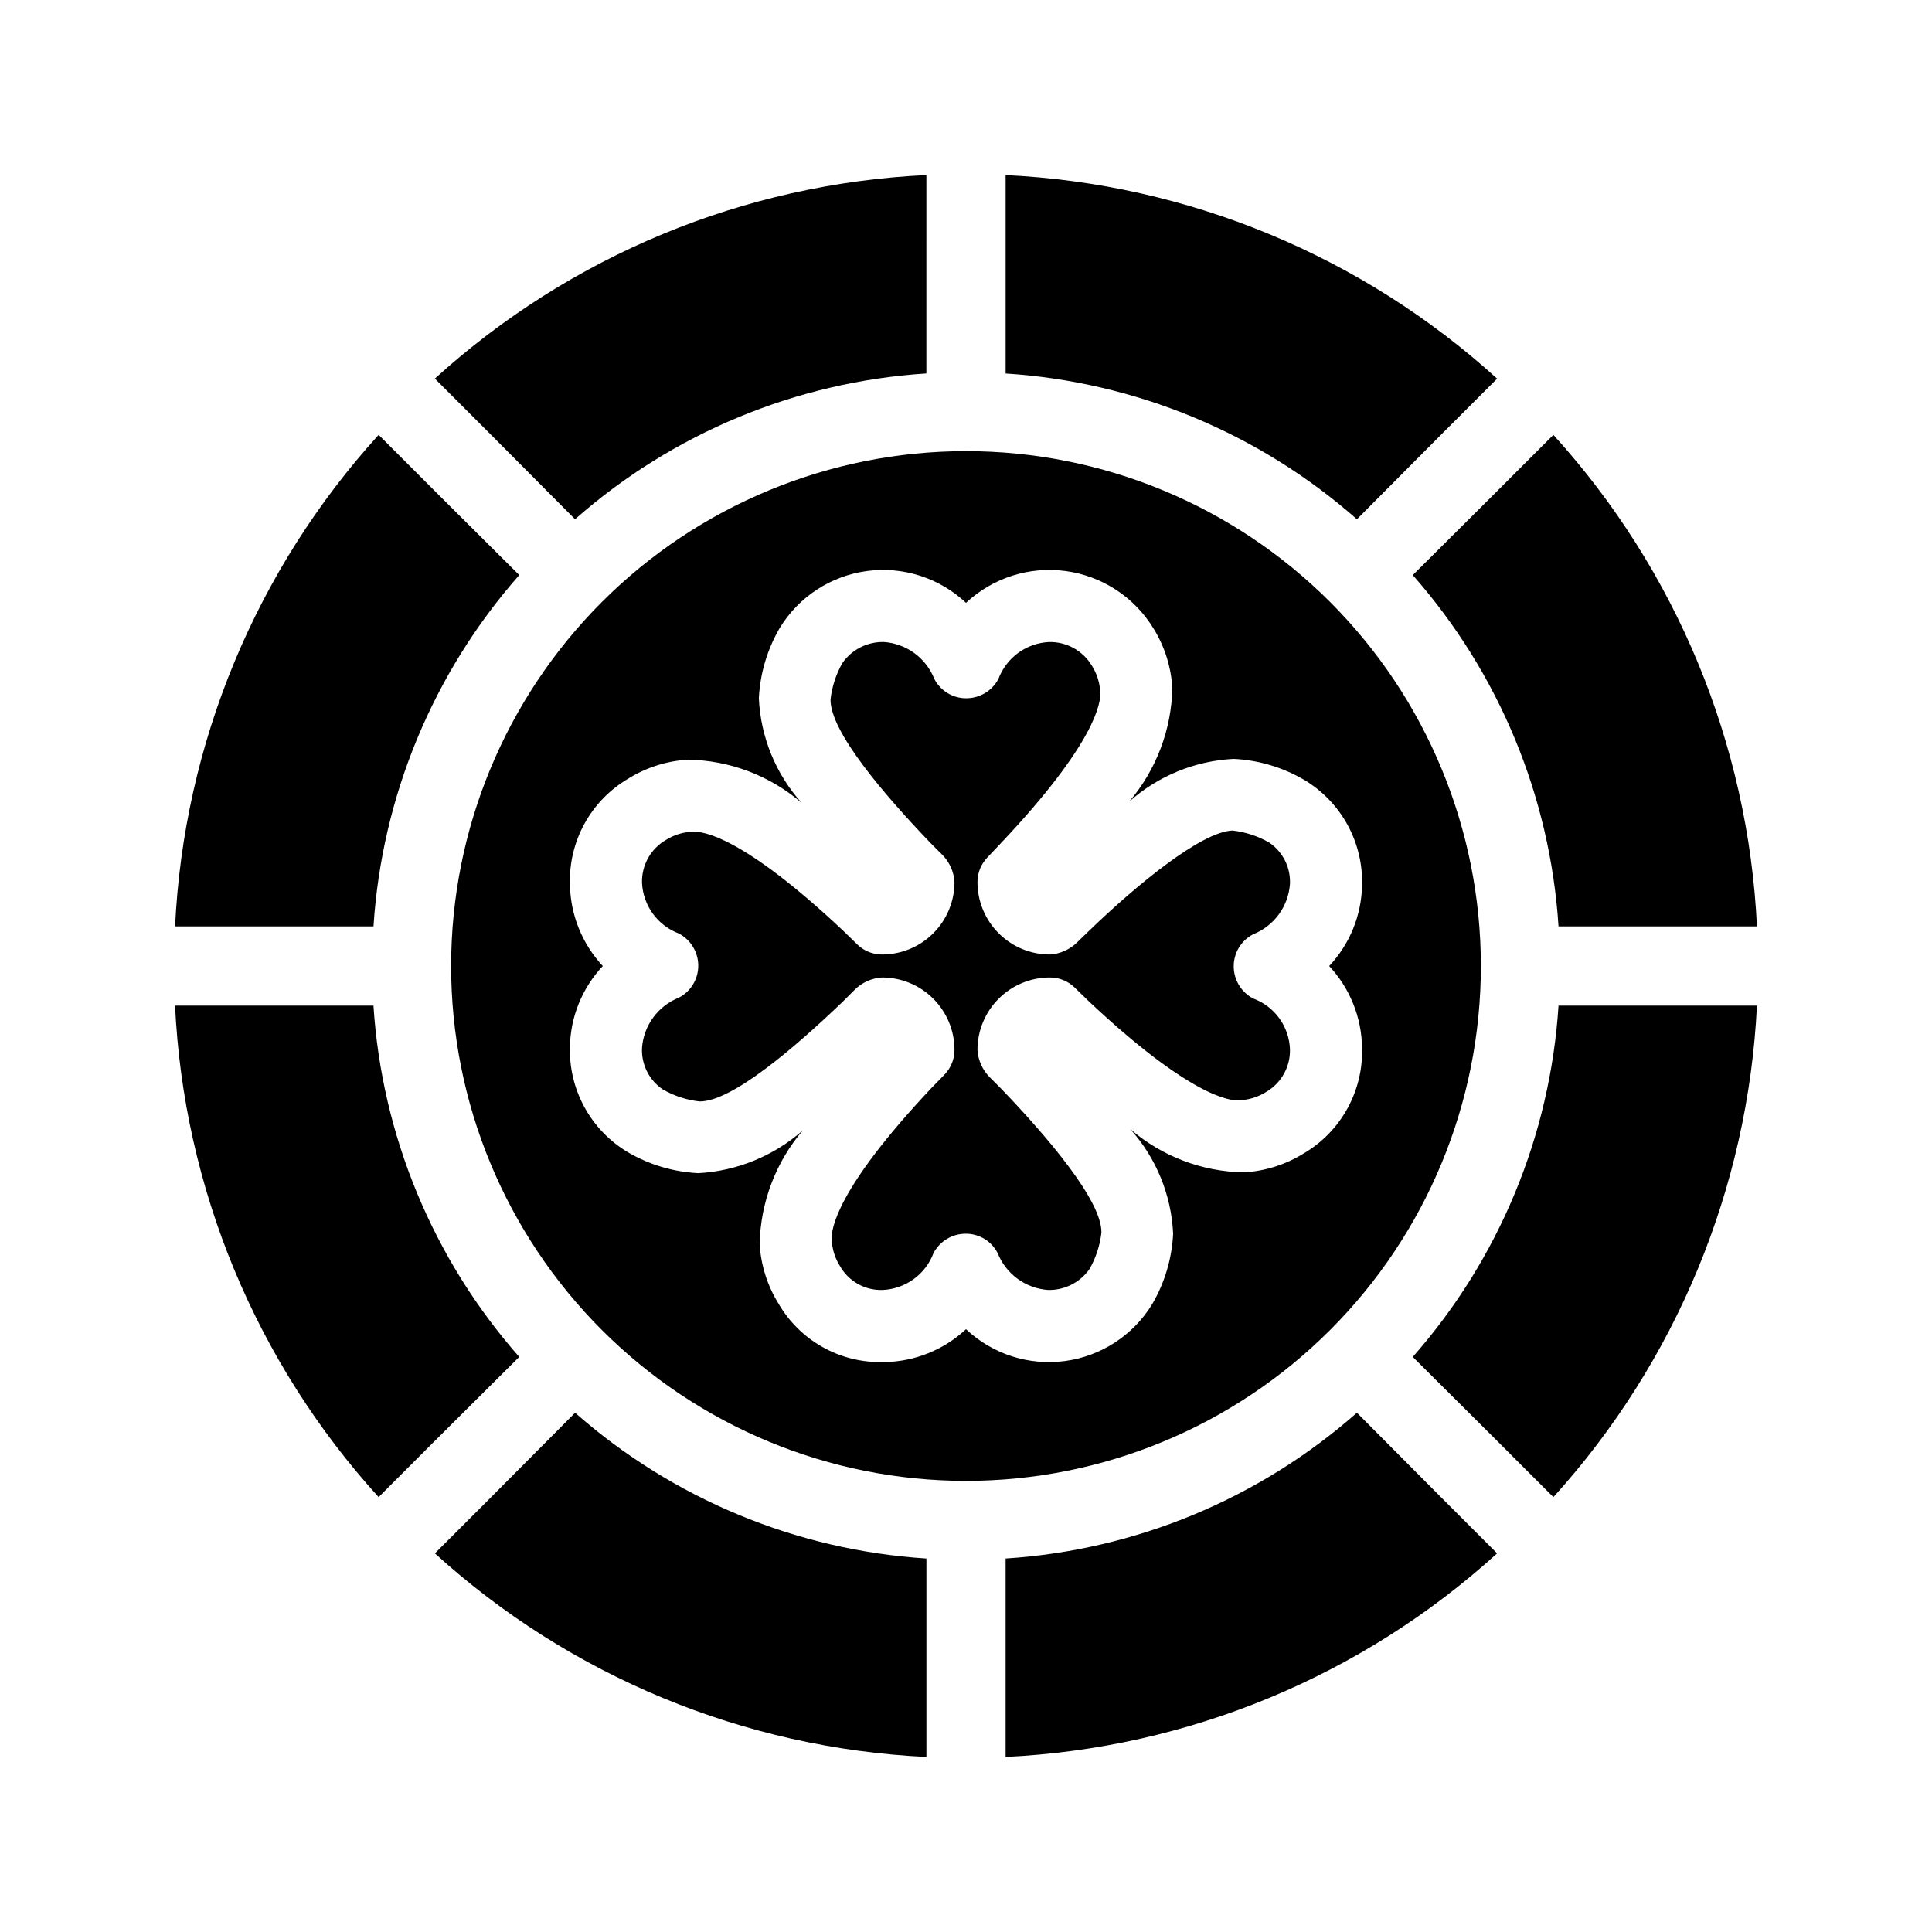 <?xml version="1.0" encoding="UTF-8"?>
<!-- Uploaded to: ICON Repo, www.svgrepo.com, Generator: ICON Repo Mixer Tools -->
<svg fill="#000000" width="800px" height="800px" version="1.1" viewBox="144 144 512 512" xmlns="http://www.w3.org/2000/svg">
 <g>
  <path d="m389.5 190.39c-48.367 2.309-94.422 21.383-130.26 53.949l14.906 14.906 22.25 22.355v-0.004c25.902-22.82 58.648-36.406 93.102-38.625z"/>
  <path d="m242.98 389.5c2.219-34.453 15.805-67.199 38.625-93.102l-22.355-22.25-14.902-14.906c-32.566 35.836-51.641 81.891-53.949 130.26z"/>
  <path d="m525.85 259.25 14.906-14.906-0.004 0.004c-35.836-32.566-81.891-51.641-130.25-53.949v52.582c34.449 2.219 67.195 15.805 93.098 38.625z"/>
  <path d="m555.66 259.25-14.906 14.906-22.355 22.25c22.824 25.902 36.406 58.648 38.625 93.102h52.586c-2.312-48.367-21.387-94.422-53.949-130.26z"/>
  <path d="m555.66 540.75c32.512-35.867 51.578-81.902 53.949-130.25h-52.586c-2.219 34.449-15.801 67.195-38.625 93.098l22.355 22.25z"/>
  <path d="m244.34 540.75 14.906-14.906 22.355-22.25h-0.004c-22.82-25.902-36.406-58.648-38.625-93.098h-52.582c2.309 48.363 21.383 94.418 53.949 130.25z"/>
  <path d="m525.85 540.75-22.25-22.355h-0.004c-25.902 22.824-58.648 36.406-93.098 38.625v52.586c48.363-2.312 94.418-21.387 130.25-53.949z"/>
  <path d="m259.25 555.66c35.836 32.562 81.891 51.637 130.26 53.949v-52.586c-34.453-2.219-67.199-15.801-93.102-38.625l-22.25 22.355z"/>
  <path d="m323.9 408.39c-2.715 1.078-5.074 2.902-6.801 5.262-1.727 2.356-2.754 5.152-2.961 8.07-0.207 4.394 1.902 8.578 5.562 11.02 2.973 1.691 6.258 2.762 9.656 3.148h0.105c8.605 0 25.297-14.379 37.891-26.449l3.148-3.148c1.938-1.93 4.516-3.086 7.242-3.254 5.078-0.004 9.949 2.004 13.547 5.586 3.602 3.578 5.637 8.438 5.66 13.516 0.031 2.465-0.91 4.84-2.621 6.613l-3.672 3.777c-25.086 26.66-26.449 37.367-26.238 39.988l-0.004 0.004c0.109 2.496 0.867 4.918 2.203 7.031 2.305 4.051 6.676 6.481 11.336 6.297 2.949-0.133 5.793-1.133 8.18-2.867s4.215-4.133 5.254-6.894c1.668-3.152 4.938-5.133 8.504-5.141 3.578-0.035 6.871 1.953 8.5 5.141 1.078 2.719 2.902 5.074 5.262 6.801 2.356 1.727 5.152 2.754 8.07 2.961 4.375 0.117 8.516-1.973 11.02-5.562 1.691-2.973 2.762-6.258 3.148-9.656 0.105-8.5-14.379-25.402-26.449-37.996l-3.148-3.148c-1.93-1.938-3.086-4.512-3.254-7.242-0.004-5.078 2.004-9.949 5.586-13.547 3.578-3.602 8.438-5.637 13.516-5.66 2.465-0.031 4.84 0.914 6.613 2.625l3.777 3.672c26.66 25.086 37.473 26.555 39.988 26.238h0.004c2.496-0.109 4.918-0.867 7.031-2.203 4.012-2.344 6.43-6.688 6.297-11.336-0.113-2.953-1.098-5.809-2.836-8.199-1.738-2.394-4.148-4.215-6.926-5.234-3.152-1.664-5.133-4.934-5.141-8.504-0.016-3.57 1.969-6.856 5.141-8.5 2.719-1.078 5.074-2.902 6.801-5.258 1.727-2.359 2.754-5.156 2.961-8.07 0.211-4.398-1.902-8.582-5.562-11.023-2.973-1.688-6.258-2.758-9.656-3.148-8.293 0.316-25.402 14.379-37.996 26.555l-3.148 3.043c-1.938 1.93-4.512 3.086-7.242 3.254-5.078 0.004-9.949-2.004-13.547-5.586-3.602-3.578-5.637-8.438-5.66-13.516-0.031-2.465 0.914-4.84 2.625-6.613l3.672-3.883c25.086-26.555 26.449-37.262 26.238-39.887v0.004c-0.109-2.496-0.867-4.922-2.203-7.035-2.371-3.984-6.699-6.387-11.336-6.297-2.949 0.137-5.793 1.133-8.18 2.867-2.387 1.734-4.215 4.133-5.254 6.894-1.664 3.156-4.934 5.133-8.504 5.144-3.578 0.035-6.871-1.957-8.5-5.144-1.078-2.715-2.902-5.074-5.258-6.801-2.359-1.727-5.156-2.754-8.07-2.961-4.375-0.113-8.516 1.977-11.023 5.562-1.688 2.973-2.758 6.258-3.148 9.656-0.105 8.605 14.379 25.402 26.449 37.996l3.148 3.148c1.93 1.938 3.086 4.516 3.254 7.242 0.004 5.078-2.004 9.949-5.586 13.547-3.578 3.602-8.438 5.637-13.516 5.66-2.465 0.031-4.84-0.91-6.613-2.621l-3.777-3.672c-26.66-25.086-37.262-26.449-39.988-26.238v-0.004c-2.496 0.109-4.922 0.867-7.035 2.203-4.012 2.344-6.426 6.691-6.297 11.336 0.137 2.949 1.133 5.793 2.867 8.18 1.734 2.387 4.133 4.215 6.894 5.254 3.156 1.668 5.133 4.938 5.144 8.504 0.016 3.574-1.973 6.856-5.144 8.5z"/>
  <path d="m400 536.45c36.188 0 70.895-14.375 96.48-39.965 25.59-25.586 39.965-60.293 39.965-96.48 0-36.191-14.375-70.895-39.965-96.484-25.586-25.59-60.293-39.965-96.48-39.965-36.191 0-70.895 14.375-96.484 39.965s-39.965 60.293-39.965 96.484c0 36.188 14.375 70.895 39.965 96.48 25.59 25.59 60.293 39.965 96.484 39.965zm-89.531-186.09c4.777-2.977 10.227-4.707 15.848-5.039 11.07 0.172 21.73 4.223 30.125 11.441-6.863-7.648-10.871-17.441-11.336-27.707 0.324-6.586 2.231-12.996 5.562-18.684 5.039-8.238 13.52-13.766 23.09-15.047 9.57-1.281 19.211 1.816 26.242 8.434 7.09-6.633 16.793-9.727 26.418-8.426 9.621 1.301 18.152 6.863 23.227 15.145 2.977 4.777 4.707 10.227 5.039 15.848-0.227 11.059-4.269 21.699-11.441 30.125 7.672-6.832 17.449-10.832 27.711-11.336 6.582 0.324 12.992 2.231 18.68 5.562 4.824 2.879 8.785 6.996 11.48 11.926 2.695 4.926 4.023 10.484 3.844 16.098-0.168 7.934-3.269 15.527-8.711 21.309 5.488 5.875 8.594 13.582 8.711 21.621 0.18 5.625-1.156 11.195-3.871 16.125-2.715 4.934-6.707 9.043-11.555 11.898-4.781 2.977-10.23 4.707-15.852 5.039-11.07-0.172-21.73-4.223-30.121-11.441 6.863 7.652 10.867 17.441 11.336 27.711-0.328 6.582-2.234 12.992-5.566 18.68-5.039 8.238-13.52 13.766-23.09 15.047-9.57 1.285-19.211-1.812-26.238-8.434-5.879 5.488-13.586 8.594-21.625 8.711h-0.629c-5.523 0.098-10.977-1.281-15.789-3.996-4.816-2.711-8.82-6.656-11.605-11.43-2.977-4.781-4.707-10.23-5.039-15.852 0.23-11.059 4.269-21.699 11.441-30.121-7.699 6.785-17.461 10.777-27.707 11.336-6.586-0.328-12.996-2.234-18.684-5.566-4.82-2.879-8.785-6.996-11.48-11.922-2.695-4.93-4.023-10.488-3.844-16.102 0.168-7.934 3.273-15.523 8.711-21.305-5.488-5.879-8.594-13.586-8.711-21.625-0.18-5.625 1.156-11.195 3.871-16.125s6.707-9.039 11.559-11.898z"/>
 </g>
</svg>